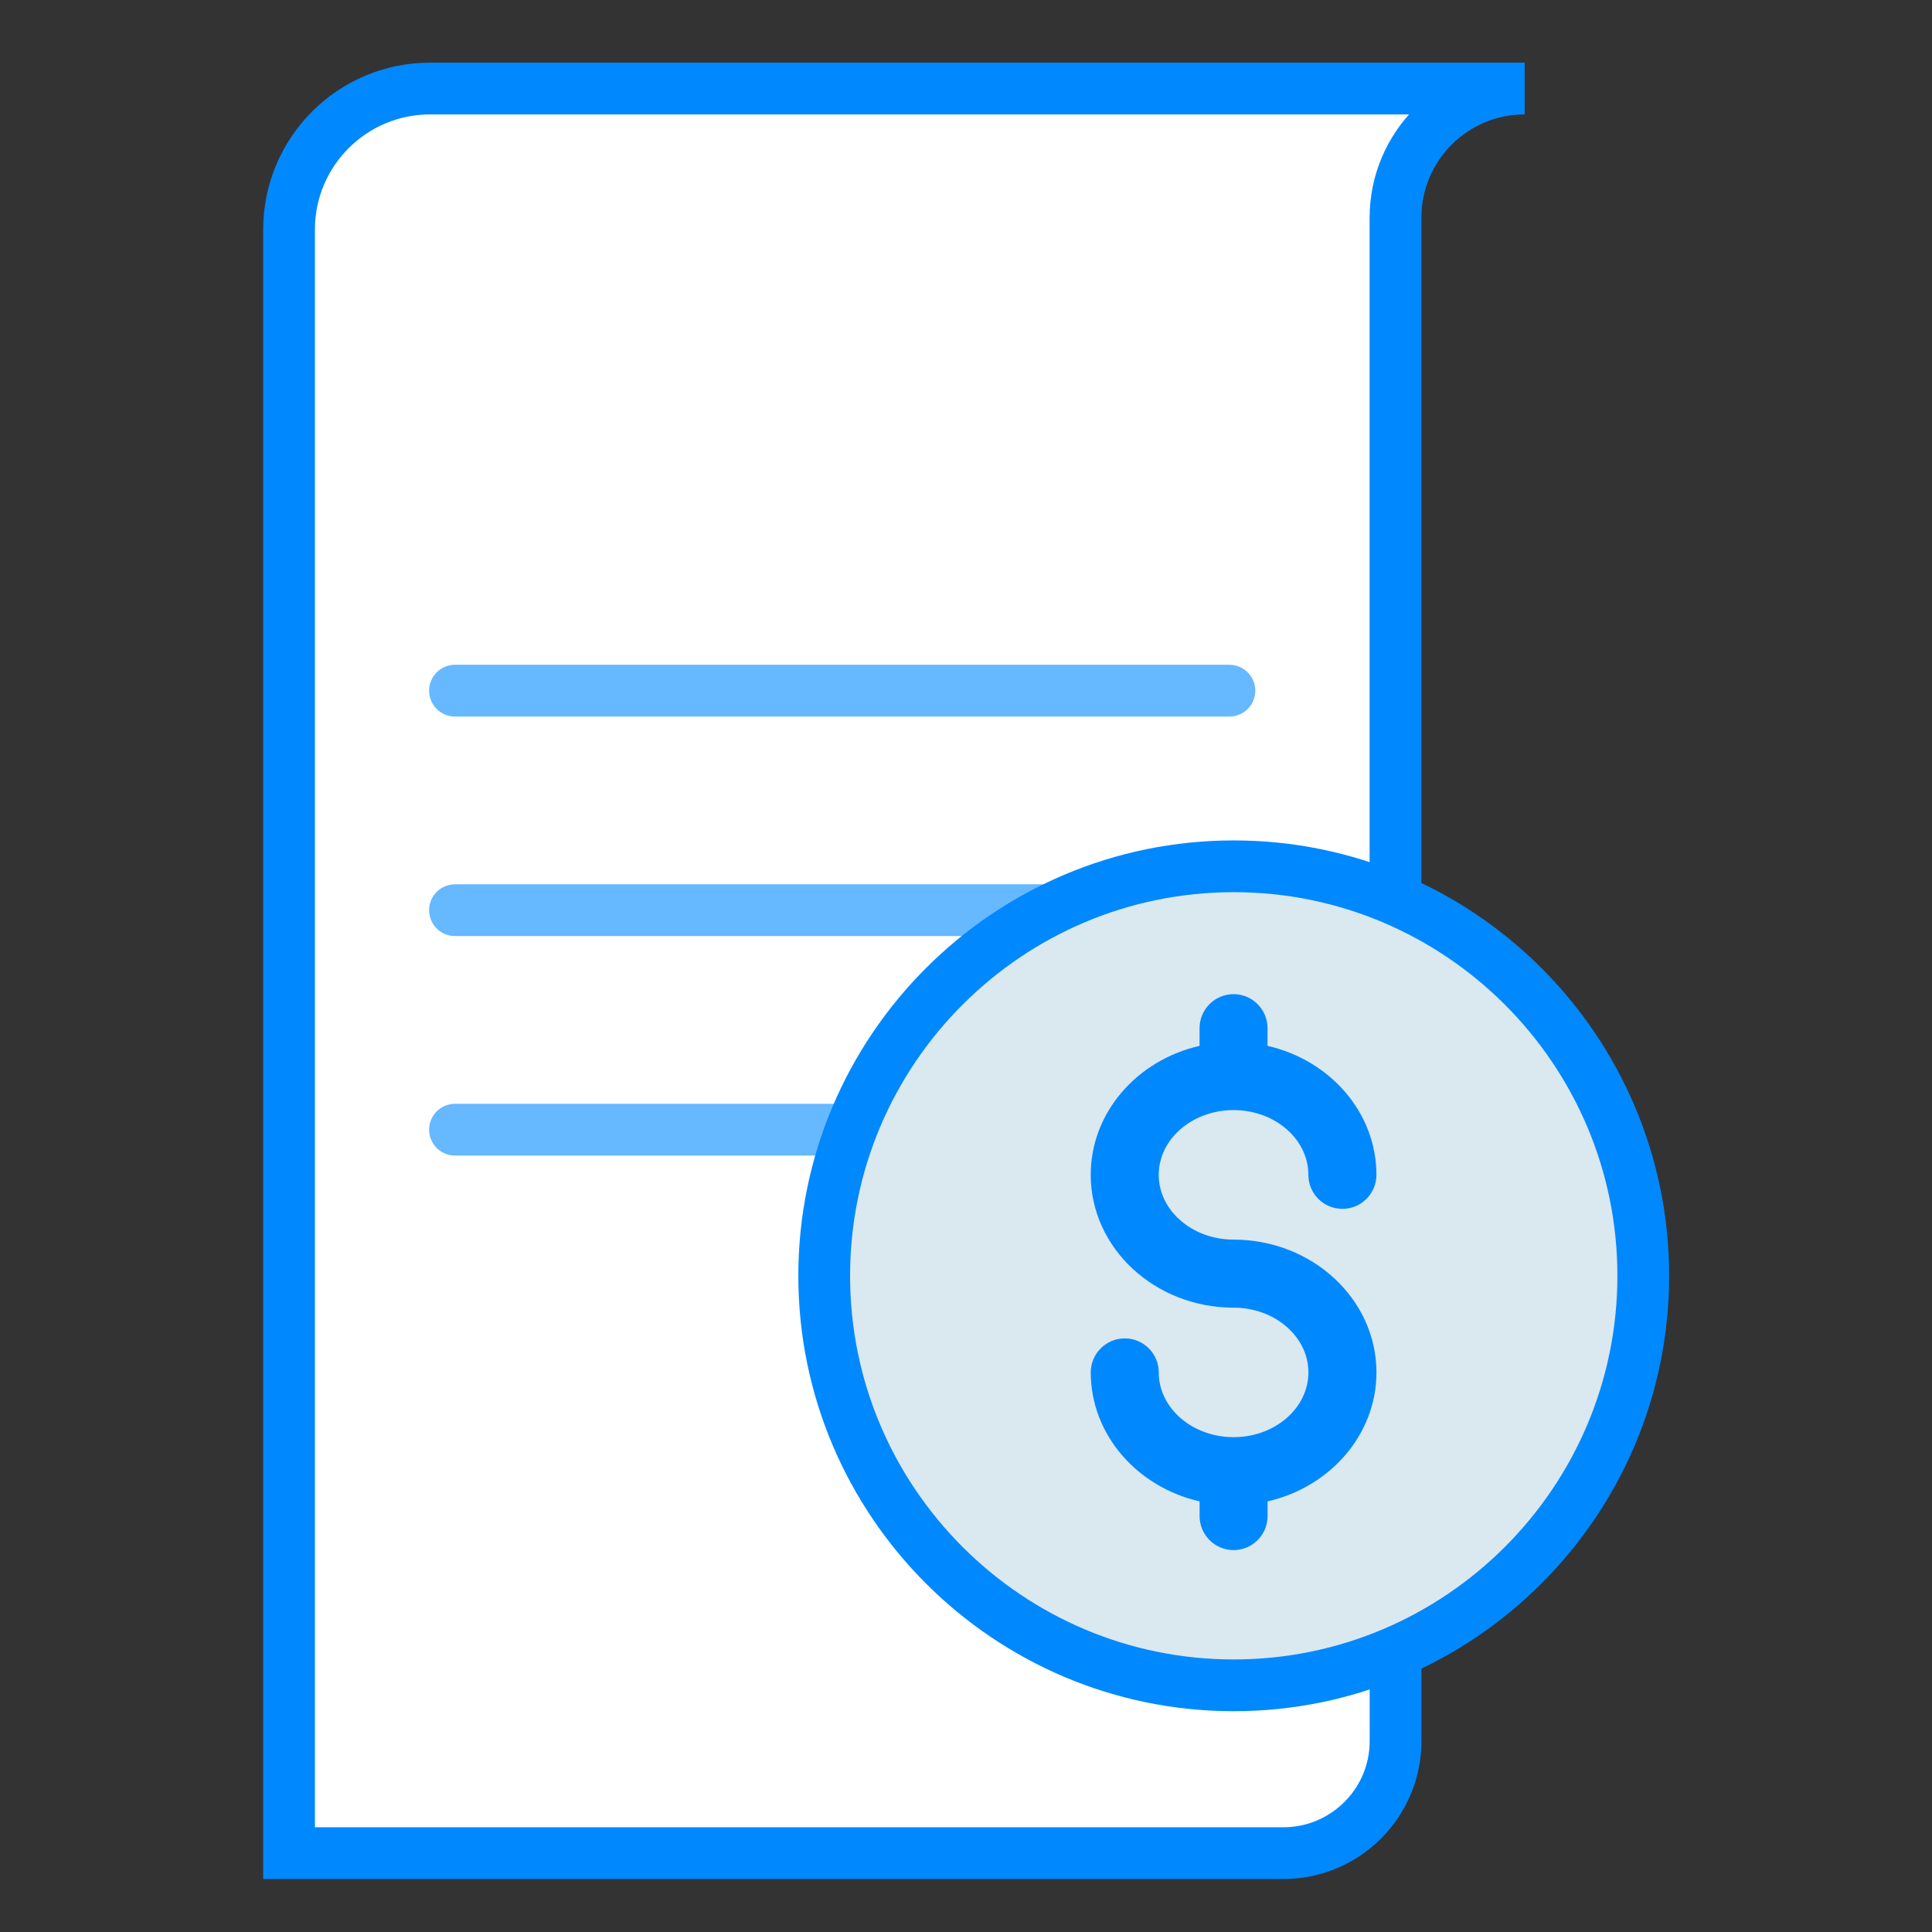 <?xml version="1.0" encoding="utf-8"?>
<!-- Generator: Adobe Illustrator 16.0.0, SVG Export Plug-In . SVG Version: 6.00 Build 0)  -->
<!DOCTYPE svg PUBLIC "-//W3C//DTD SVG 1.1//EN" "http://www.w3.org/Graphics/SVG/1.1/DTD/svg11.dtd">
<svg version="1.1" id="affordable_prices" xmlns="http://www.w3.org/2000/svg" xmlns:xlink="http://www.w3.org/1999/xlink" x="0px"
	 y="0px" width="56px" height="56px" viewBox="0 0 56 56" enable-background="new 0 0 56 56" xml:space="preserve">
<rect x="0" y="0" width="56" height="56" fill="#333333" stroke="none"/>
<g id="pricing_smaller_3_">
	<path fill="#FFFFFF" stroke="#0088FF" stroke-width="1.5" stroke-miterlimit="10" d="M40.449,6.313
		c0-2.068,1.675-3.747,3.744-3.747H12.468c-2.259,0-4.09,1.831-4.09,4.09v47.058h28.82c1.794,0,3.253-1.453,3.253-3.249V37.849
		l-0.002,0.423V6.657V6.313z"/>
	<g>
		
			<line fill="none" stroke="#66B8FF" stroke-width="1.5" stroke-linecap="round" stroke-miterlimit="10" x1="13.188" y1="20.019" x2="35.635" y2="20.019"/>
		
			<line fill="none" stroke="#66B8FF" stroke-width="1.5" stroke-linecap="round" stroke-miterlimit="10" x1="13.188" y1="26.382" x2="35.635" y2="26.382"/>
		
			<line fill="none" stroke="#66B8FF" stroke-width="1.5" stroke-linecap="round" stroke-miterlimit="10" x1="13.188" y1="32.744" x2="29.272" y2="32.744"/>
	</g>
</g>
<g>
	<path fill="#DAE8EF" stroke="#0088FF" stroke-width="1.5" stroke-miterlimit="10" d="M35.76,48.85
		c-6.545,0-11.87-5.325-11.87-11.87c0-6.546,5.325-11.87,11.87-11.87s11.871,5.324,11.871,11.87
		C47.631,43.524,42.305,48.85,35.76,48.85"/>
	<path fill="#0088FF" d="M35.756,35.931c-1.197,0-2.17-0.843-2.17-1.878s0.973-1.877,2.17-1.877c1.195,0,2.168,0.842,2.168,1.877
		c0,0.545,0.442,0.986,0.986,0.986c0.543,0,0.986-0.441,0.986-0.986c0-1.808-1.346-3.326-3.156-3.738v-0.512
		c0-0.545-0.441-0.987-0.984-0.987c-0.545,0-0.986,0.442-0.986,0.987v0.512c-1.809,0.412-3.155,1.931-3.155,3.738
		c0,2.123,1.858,3.85,4.142,3.85c1.195,0,2.168,0.842,2.168,1.877s-0.973,1.877-2.168,1.877c-1.197,0-2.17-0.842-2.17-1.877
		c0-0.544-0.441-0.986-0.985-0.986s-0.986,0.442-0.986,0.986c0,1.805,1.347,3.326,3.155,3.738v0.426
		c0,0.544,0.441,0.986,0.986,0.986c0.543,0,0.984-0.442,0.984-0.986v-0.426c1.811-0.412,3.156-1.934,3.156-3.738
		C39.896,37.656,38.038,35.931,35.756,35.931"/>
</g>
</svg>
